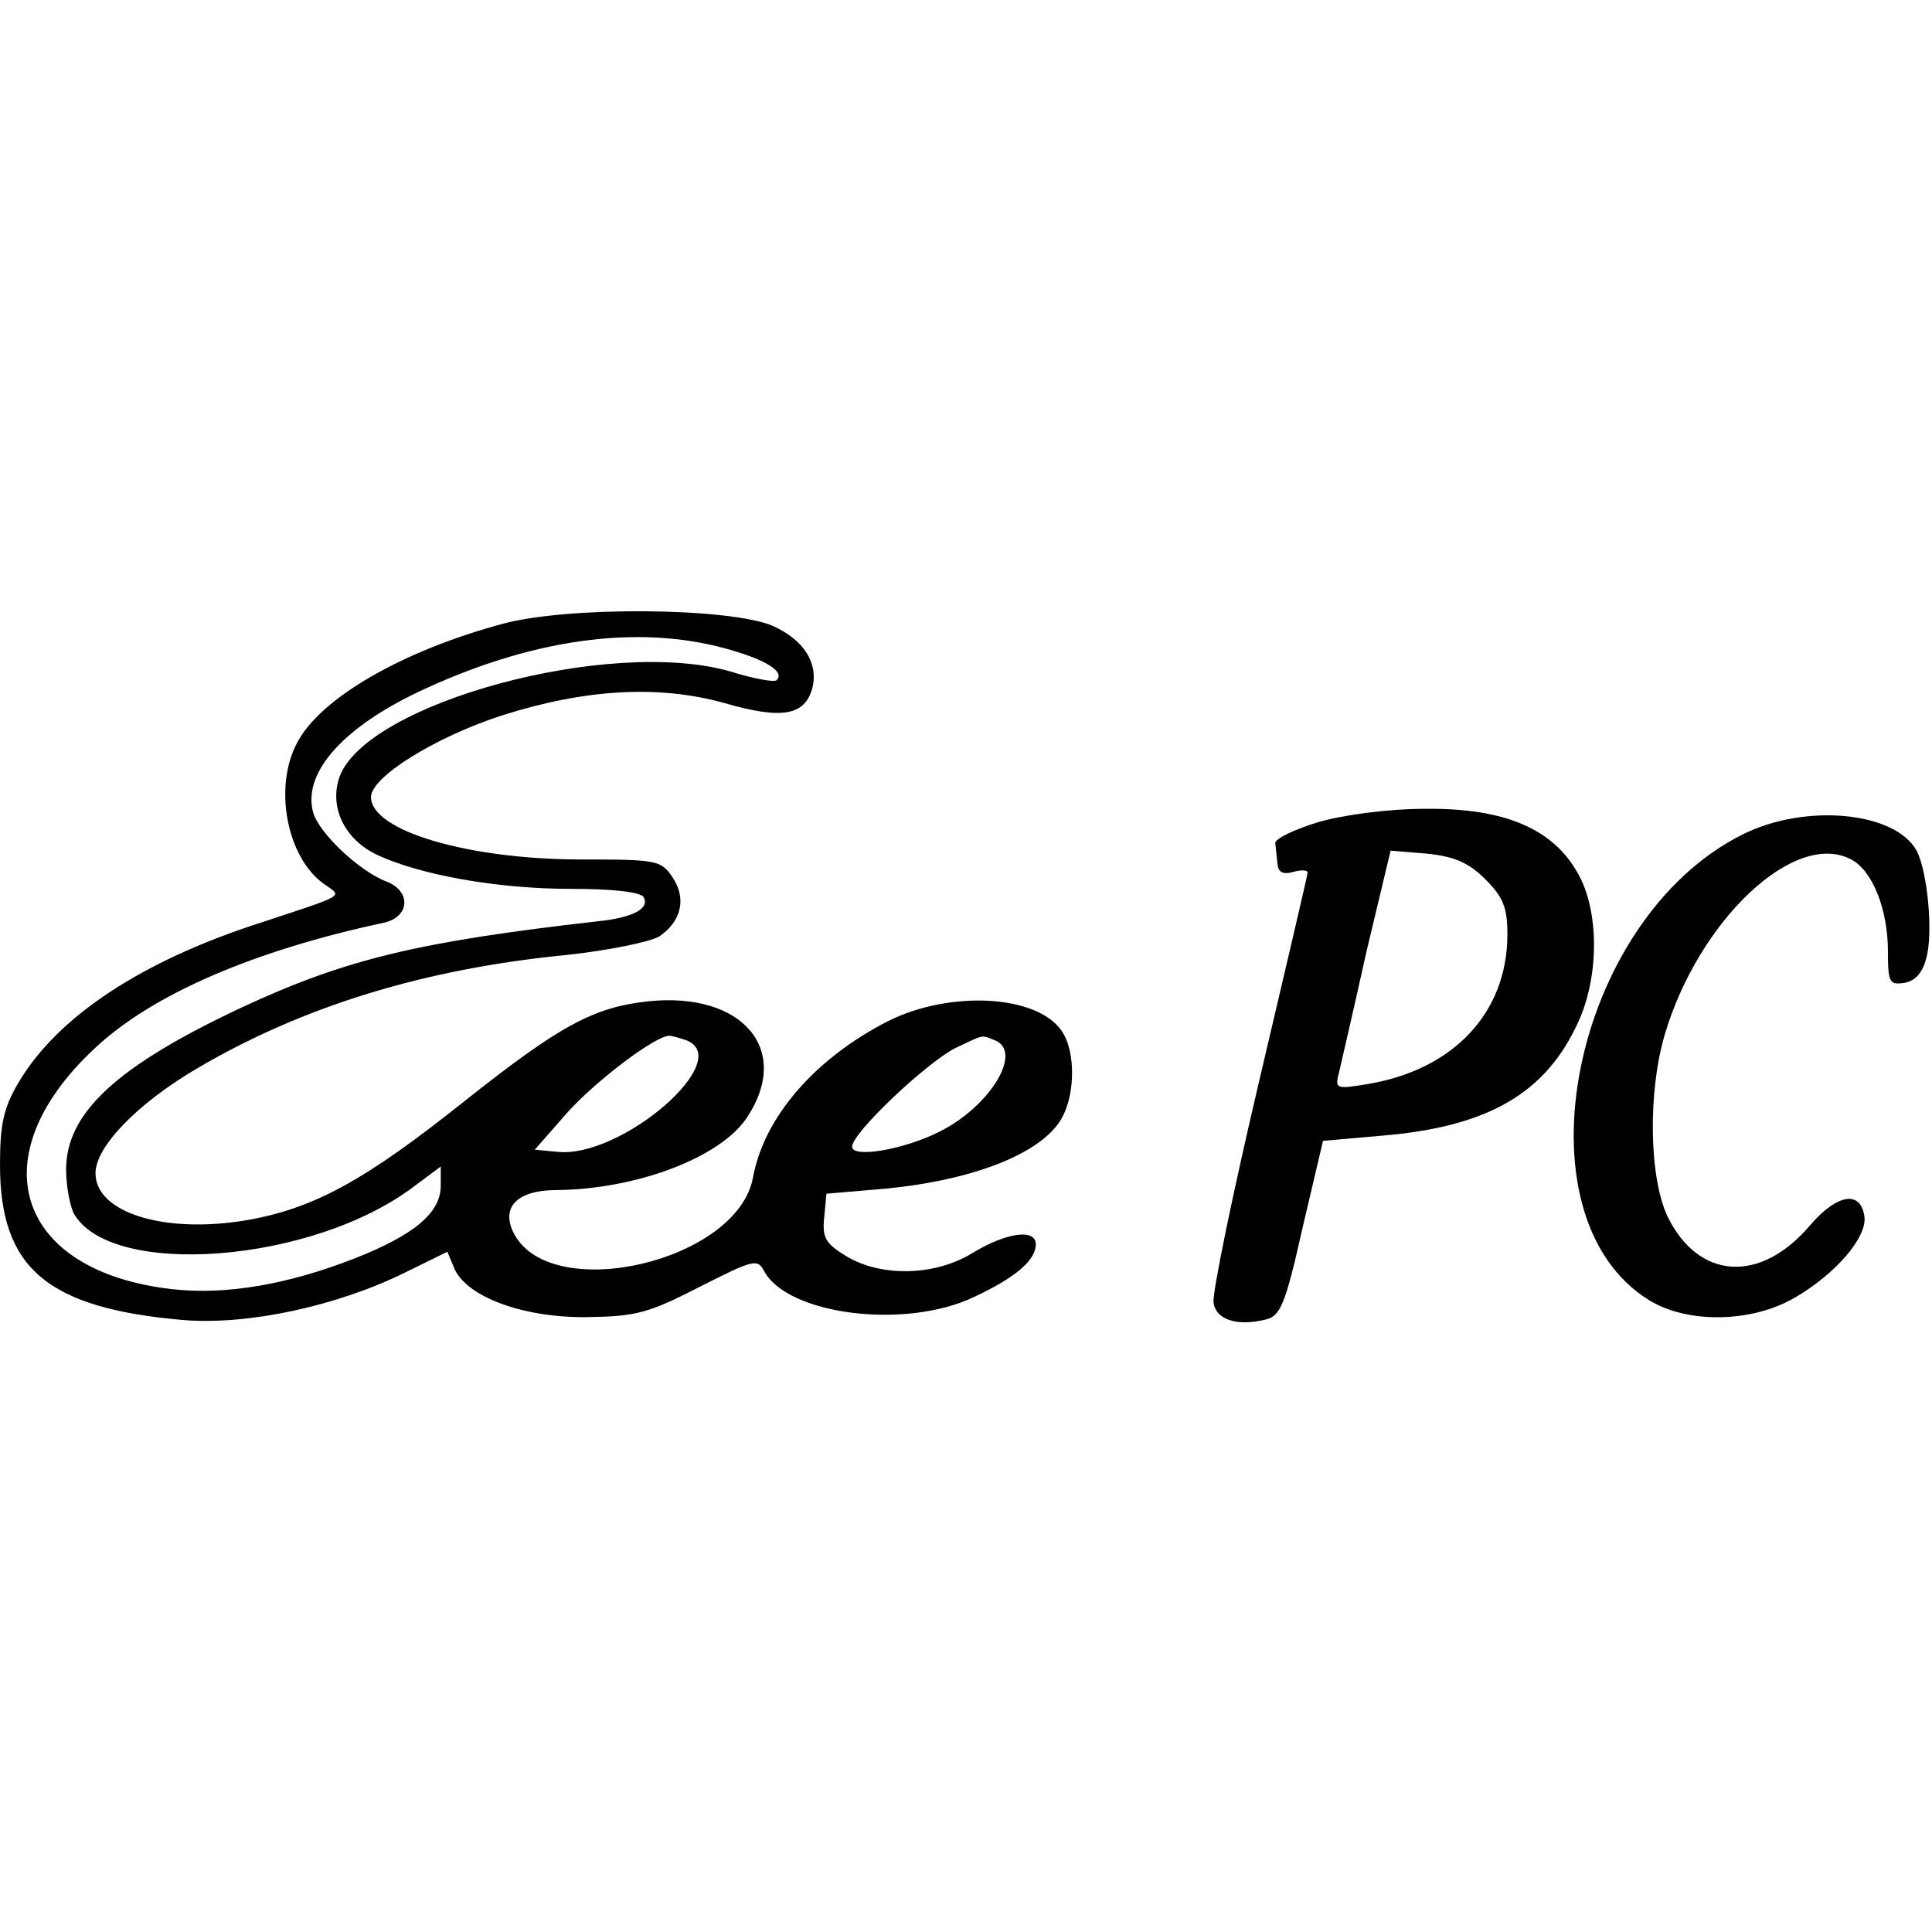 <?xml version="1.0" encoding="UTF-8" standalone="yes"?>
<svg version="1.0" xmlns="http://www.w3.org/2000/svg" width="100mm" height="100mm" viewBox="0 0 263 97" preserveAspectRatio="xMidYMid meet">
  <g transform="translate(0,97) scale(0.1,-0.1)" fill="#000000" stroke="none">
    <path d="M685 951 c-138 -37 -250 -102 -281 -163 -32 -61 -13 -157 38 -192 24
-17 31 -13 -87 -52 -162 -52 -277 -128 -330 -218 -20 -34 -25 -56 -25 -112 0
-141 65 -195 250 -211 88 -7 209 19 302 65 l57 28 10 -24 c18 -38 94 -66 180
-65 66 1 83 5 153 41 73 37 79 39 88 22 32 -60 192 -80 285 -36 56 26 85 50
85 72 0 22 -40 16 -85 -11 -51 -32 -125 -34 -173 -5 -28 17 -33 25 -30 53 l3
32 70 6 c122 10 218 46 248 93 21 32 22 95 2 123 -34 49 -152 55 -236 13 -100
-51 -169 -131 -184 -213 -21 -114 -273 -173 -325 -77 -19 36 3 60 58 60 108 1
223 44 259 99 61 92 -6 171 -134 158 -75 -8 -121 -33 -252 -137 -133 -106
-203 -145 -295 -161 -112 -19 -206 10 -206 64 0 36 57 95 139 143 143 84 308
135 502 154 57 6 114 18 126 25 30 20 38 51 19 80 -16 24 -21 25 -124 25 -155
0 -287 39 -287 85 0 27 86 81 178 111 113 36 213 42 303 17 79 -23 110 -17
120 21 8 34 -12 65 -54 84 -59 25 -278 27 -367 3z m317 -38 c46 -14 66 -29 55
-39 -3 -3 -31 2 -63 12 -164 47 -496 -43 -532 -144 -14 -41 7 -85 52 -106 58
-27 163 -46 263 -46 56 0 94 -4 99 -11 9 -15 -13 -28 -61 -33 -247 -28 -345
-52 -485 -117 -171 -80 -240 -144 -240 -221 0 -22 5 -48 10 -59 49 -90 327
-69 465 37 l35 26 0 -26 c0 -37 -36 -67 -117 -99 -92 -36 -176 -50 -248 -42
-213 24 -264 180 -107 327 78 74 217 134 395 172 35 8 37 43 3 56 -37 14 -93
67 -100 95 -14 55 44 118 154 168 155 71 301 88 422 50z m-68 -529 c68 -26
-88 -161 -175 -152 l-31 3 43 49 c39 44 121 106 140 106 4 0 14 -3 23 -6z
m420 0 c39 -15 -5 -89 -74 -124 -49 -25 -120 -37 -120 -21 0 19 101 114 140
134 42 20 35 18 54 11z"/>
    <path d="M1795 681 c-33 -10 -60 -23 -59 -29 1 -7 2 -19 3 -28 1 -11 7 -15 21
-11 11 3 20 3 20 -1 0 -3 -30 -131 -66 -284 -36 -153 -64 -289 -62 -301 3 -24
33 -33 72 -23 19 5 26 21 49 124 l28 119 80 7 c145 12 224 58 268 156 28 62
28 150 -1 201 -34 61 -100 89 -207 88 -50 0 -111 -8 -146 -18z m227 -78 c24
-24 30 -38 30 -75 0 -107 -74 -185 -192 -204 -42 -7 -43 -6 -37 17 3 13 20 86
37 163 l33 138 49 -4 c38 -4 57 -12 80 -35z"/>
    <path d="M2372 664 c-232 -116 -313 -519 -127 -634 52 -32 140 -31 199 4 55
32 98 82 94 110 -5 36 -37 31 -74 -12 -68 -80 -152 -74 -194 12 -25 53 -27
168 -4 247 46 156 177 280 254 239 29 -15 50 -68 50 -125 0 -42 2 -46 22 -43
14 2 25 13 30 33 10 33 2 119 -13 147 -29 53 -151 65 -237 22z"/>
  </g>
</svg>